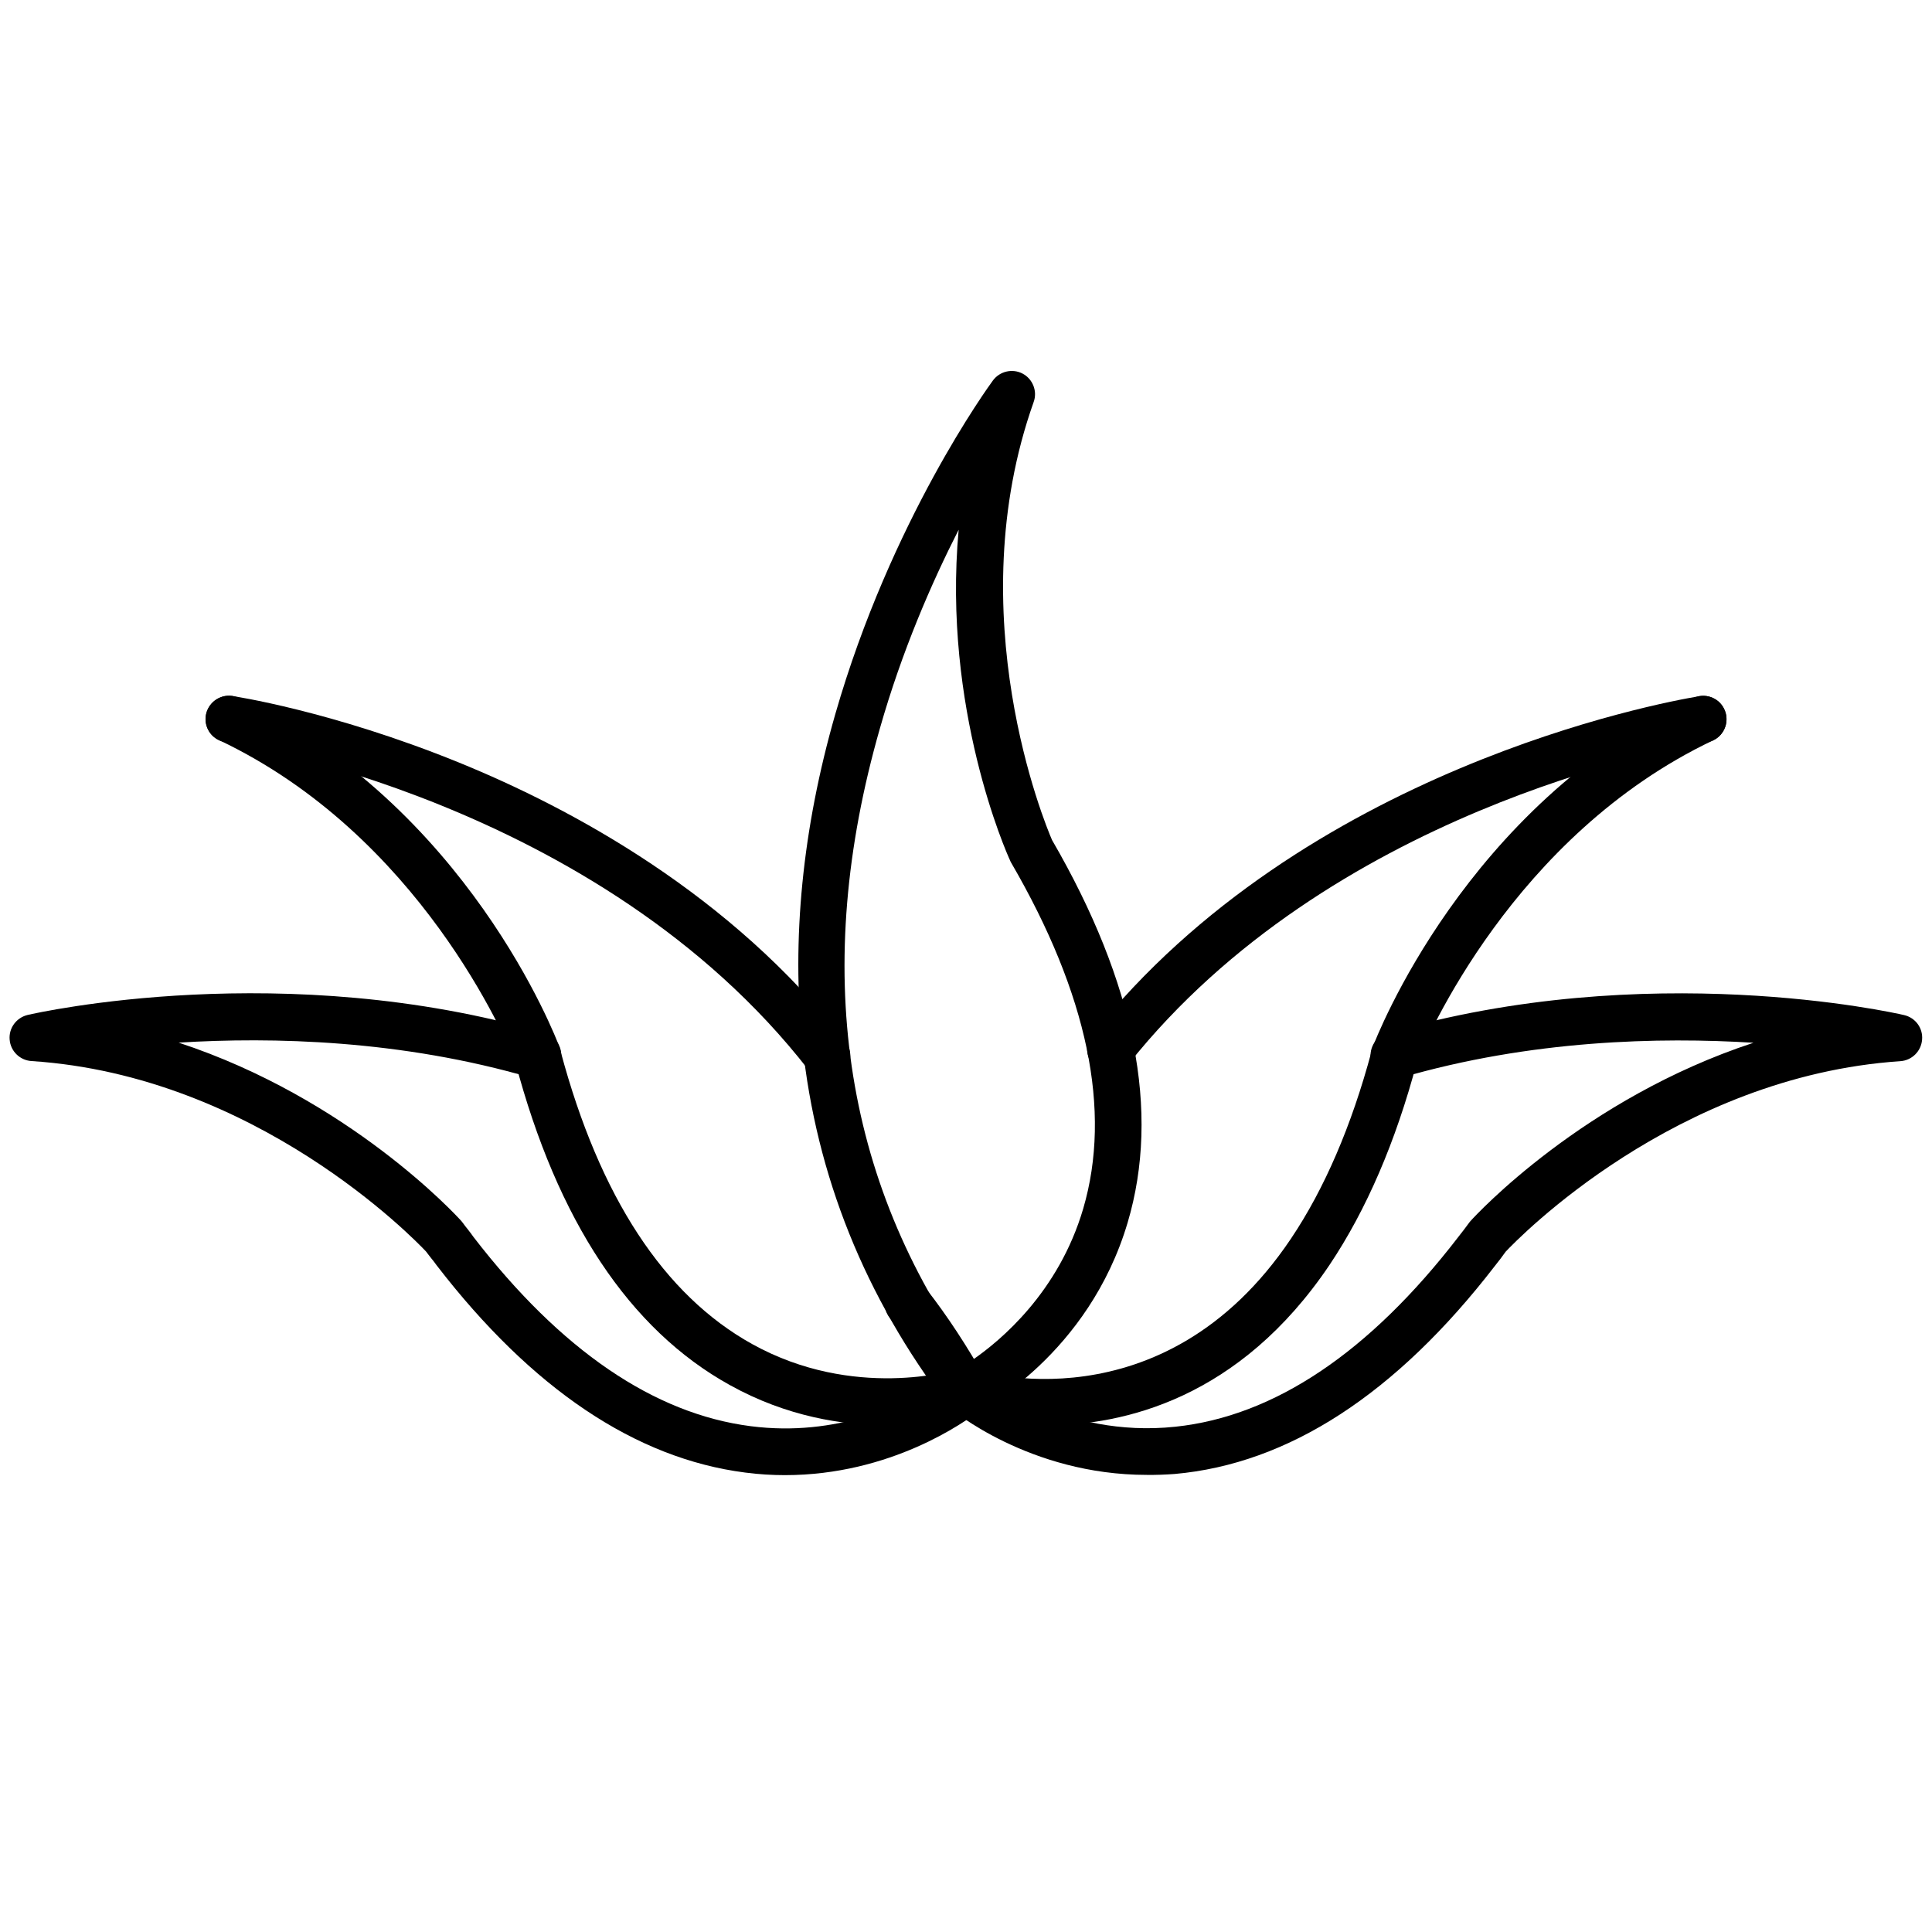 <svg xmlns="http://www.w3.org/2000/svg" xmlns:xlink="http://www.w3.org/1999/xlink" id="Capa_1" x="0px" y="0px" viewBox="0 0 150 150" style="enable-background:new 0 0 150 150;" xml:space="preserve"><style type="text/css">	.st0{fill-rule:evenodd;clip-rule:evenodd;}</style><g>	<path class="st0" d="M68.88,110.66c-3.42,0-7.78-0.66-12.21-3.12C48.88,103.23,43.27,94.78,40,82.43v-0.01  c-0.68-1.67-7.42-17.58-23-24.96c-0.91-0.43-1.29-1.51-0.86-2.41c0.43-0.9,1.51-1.29,2.41-0.86c17.73,8.4,24.61,26.35,24.89,27.11  c0.04,0.11,0.08,0.23,0.09,0.34c3.02,11.28,8.02,18.92,14.88,22.72c7.89,4.37,15.68,2.04,16.01,1.94l1.08,3.46  C75,109.93,72.46,110.65,68.88,110.66L68.88,110.66z"></path>	<path class="st0" d="M64.21,83.78c-0.54,0-1.08-0.24-1.43-0.7C46.46,62.08,17.83,57.66,17.55,57.63c-0.99-0.12-1.7-1.02-1.58-2.01  c0.12-0.99,1.03-1.71,2.02-1.59c0.07,0.01,7.74,1.14,17.66,5.18c8.78,3.58,21.12,10.24,29.99,21.65c0.61,0.79,0.47,1.93-0.32,2.54  C64.98,83.66,64.59,83.79,64.21,83.78L64.21,83.78z"></path>	<path class="st0" d="M60.98,114.53c-1.01,0-2.05-0.06-3.12-0.2c-8.51-1.09-16.57-6.5-23.95-16.08c-0.01-0.01-0.02-0.03-0.03-0.04  c-0.12-0.17-0.26-0.35-0.4-0.52c-0.13-0.17-0.27-0.34-0.4-0.52c-0.93-0.99-13.2-13.66-30.64-14.79c-0.9-0.06-1.62-0.77-1.69-1.66  c-0.08-0.9,0.52-1.71,1.4-1.92c0.81-0.19,19.99-4.47,40.12,1.4c0.97,0.28,1.52,1.29,1.23,2.25c-0.28,0.96-1.29,1.52-2.25,1.23  c-10.1-2.95-20.12-3.18-27.38-2.73c13.2,4.34,21.51,13.36,21.94,13.84c0.04,0.05,0.08,0.1,0.12,0.15c0.13,0.18,0.26,0.35,0.4,0.52  c0.15,0.19,0.3,0.39,0.44,0.59c6.77,8.78,14.01,13.72,21.52,14.68c6.71,0.86,11.92-1.7,14.31-3.22c-1.14-1.92-2.31-3.63-3.53-5.2  c-0.61-0.79-0.48-1.93,0.32-2.54c0.79-0.61,1.93-0.48,2.54,0.32c1.63,2.09,3.14,4.4,4.65,7.07c0.45,0.79,0.24,1.8-0.49,2.34  c-1.19,0.92-6.95,5.03-15.15,5.03L60.98,114.53z"></path>	<path class="st0" d="M89.04,114.51c-9.14,0-15.19-5.11-15.26-5.16c-0.74-0.68-0.79-1.82-0.12-2.56c0.66-0.73,1.79-0.79,2.54-0.14  c0.17,0.14,6.34,5.05,15.06,4.12c7.67-0.81,15.06-5.77,21.96-14.73c0.01-0.01,0.02-0.03,0.03-0.04c0.28-0.34,0.53-0.69,0.8-1.05  c0.04-0.06,0.08-0.1,0.12-0.15c0.43-0.48,8.76-9.5,21.97-13.84c-7.26-0.45-17.29-0.23-27.41,2.73c-0.97,0.28-1.96-0.27-2.25-1.23  c-0.28-0.97,0.27-1.97,1.23-2.25c20.14-5.88,39.32-1.59,40.12-1.4c0.88,0.2,1.48,1.01,1.4,1.91c-0.07,0.9-0.79,1.61-1.69,1.67  c-17.47,1.17-29.68,13.77-30.64,14.79c-0.26,0.36-0.53,0.73-0.84,1.11c-7.66,9.93-16.02,15.37-24.87,16.15  C90.48,114.49,89.75,114.52,89.04,114.51L89.04,114.51z"></path>	<path class="st0" d="M81.18,110.67c-3.99,0-6.72-0.9-6.78-0.92c-0.94-0.34-1.43-1.39-1.09-2.32c0.34-0.94,1.39-1.43,2.32-1.08  c0.12,0.04,14.63,4.67,24.6-10.18c2.6-3.87,4.7-8.75,6.25-14.52c0.02-0.12,0.05-0.23,0.09-0.34c0.29-0.76,7.2-18.7,24.89-27.11  c0.9-0.43,1.99-0.05,2.41,0.86c0.43,0.9,0.04,1.99-0.86,2.42c-15.54,7.38-22.32,23.29-23,24.96v0.01  c-1.65,6.22-3.94,11.51-6.78,15.75C96.24,108.59,87.25,110.67,81.18,110.67L81.18,110.67z"></path>	<path class="st0" d="M86.22,83.27c-0.4,0-0.79-0.13-1.13-0.39c-0.79-0.63-0.91-1.76-0.29-2.55c16.41-20.6,44-25.76,47.09-26.27  l0.03-0.01c0.99-0.17,1.92,0.49,2.1,1.48c0.17,0.99-0.48,1.92-1.47,2.1l-0.06,0.01c-2.95,0.5-29.29,5.42-44.86,24.96  C87.28,83.03,86.75,83.26,86.22,83.27L86.22,83.27z"></path>	<path class="st0" d="M74.43,41.13c-2.11,4.14-4.41,9.43-6.12,15.44c-5.31,18.55-2.9,35.04,7.17,49.03  c2.22-1.52,6.72-5.29,8.62-11.76c2.23-7.6,0.35-16.64-5.6-26.87c-0.03-0.06-0.06-0.1-0.08-0.17  C78.14,66.21,73.16,54.98,74.43,41.13L74.43,41.13z M75.01,109.83c-0.55,0-1.09-0.25-1.44-0.71c-6.4-8.4-10.2-17.83-11.27-28.04  c-0.85-8.13,0-16.75,2.55-25.63c4.32-15.04,11.92-25.47,12.24-25.91c0.53-0.72,1.52-0.95,2.31-0.53c0.79,0.42,1.16,1.37,0.85,2.21  c-5.85,16.48,0.89,32.76,1.43,34c6.45,11.12,8.42,21.11,5.87,29.7c-3.03,10.22-11.37,14.53-11.73,14.7  C75.56,109.76,75.28,109.82,75.01,109.83L75.01,109.83z"></path></g></svg>
